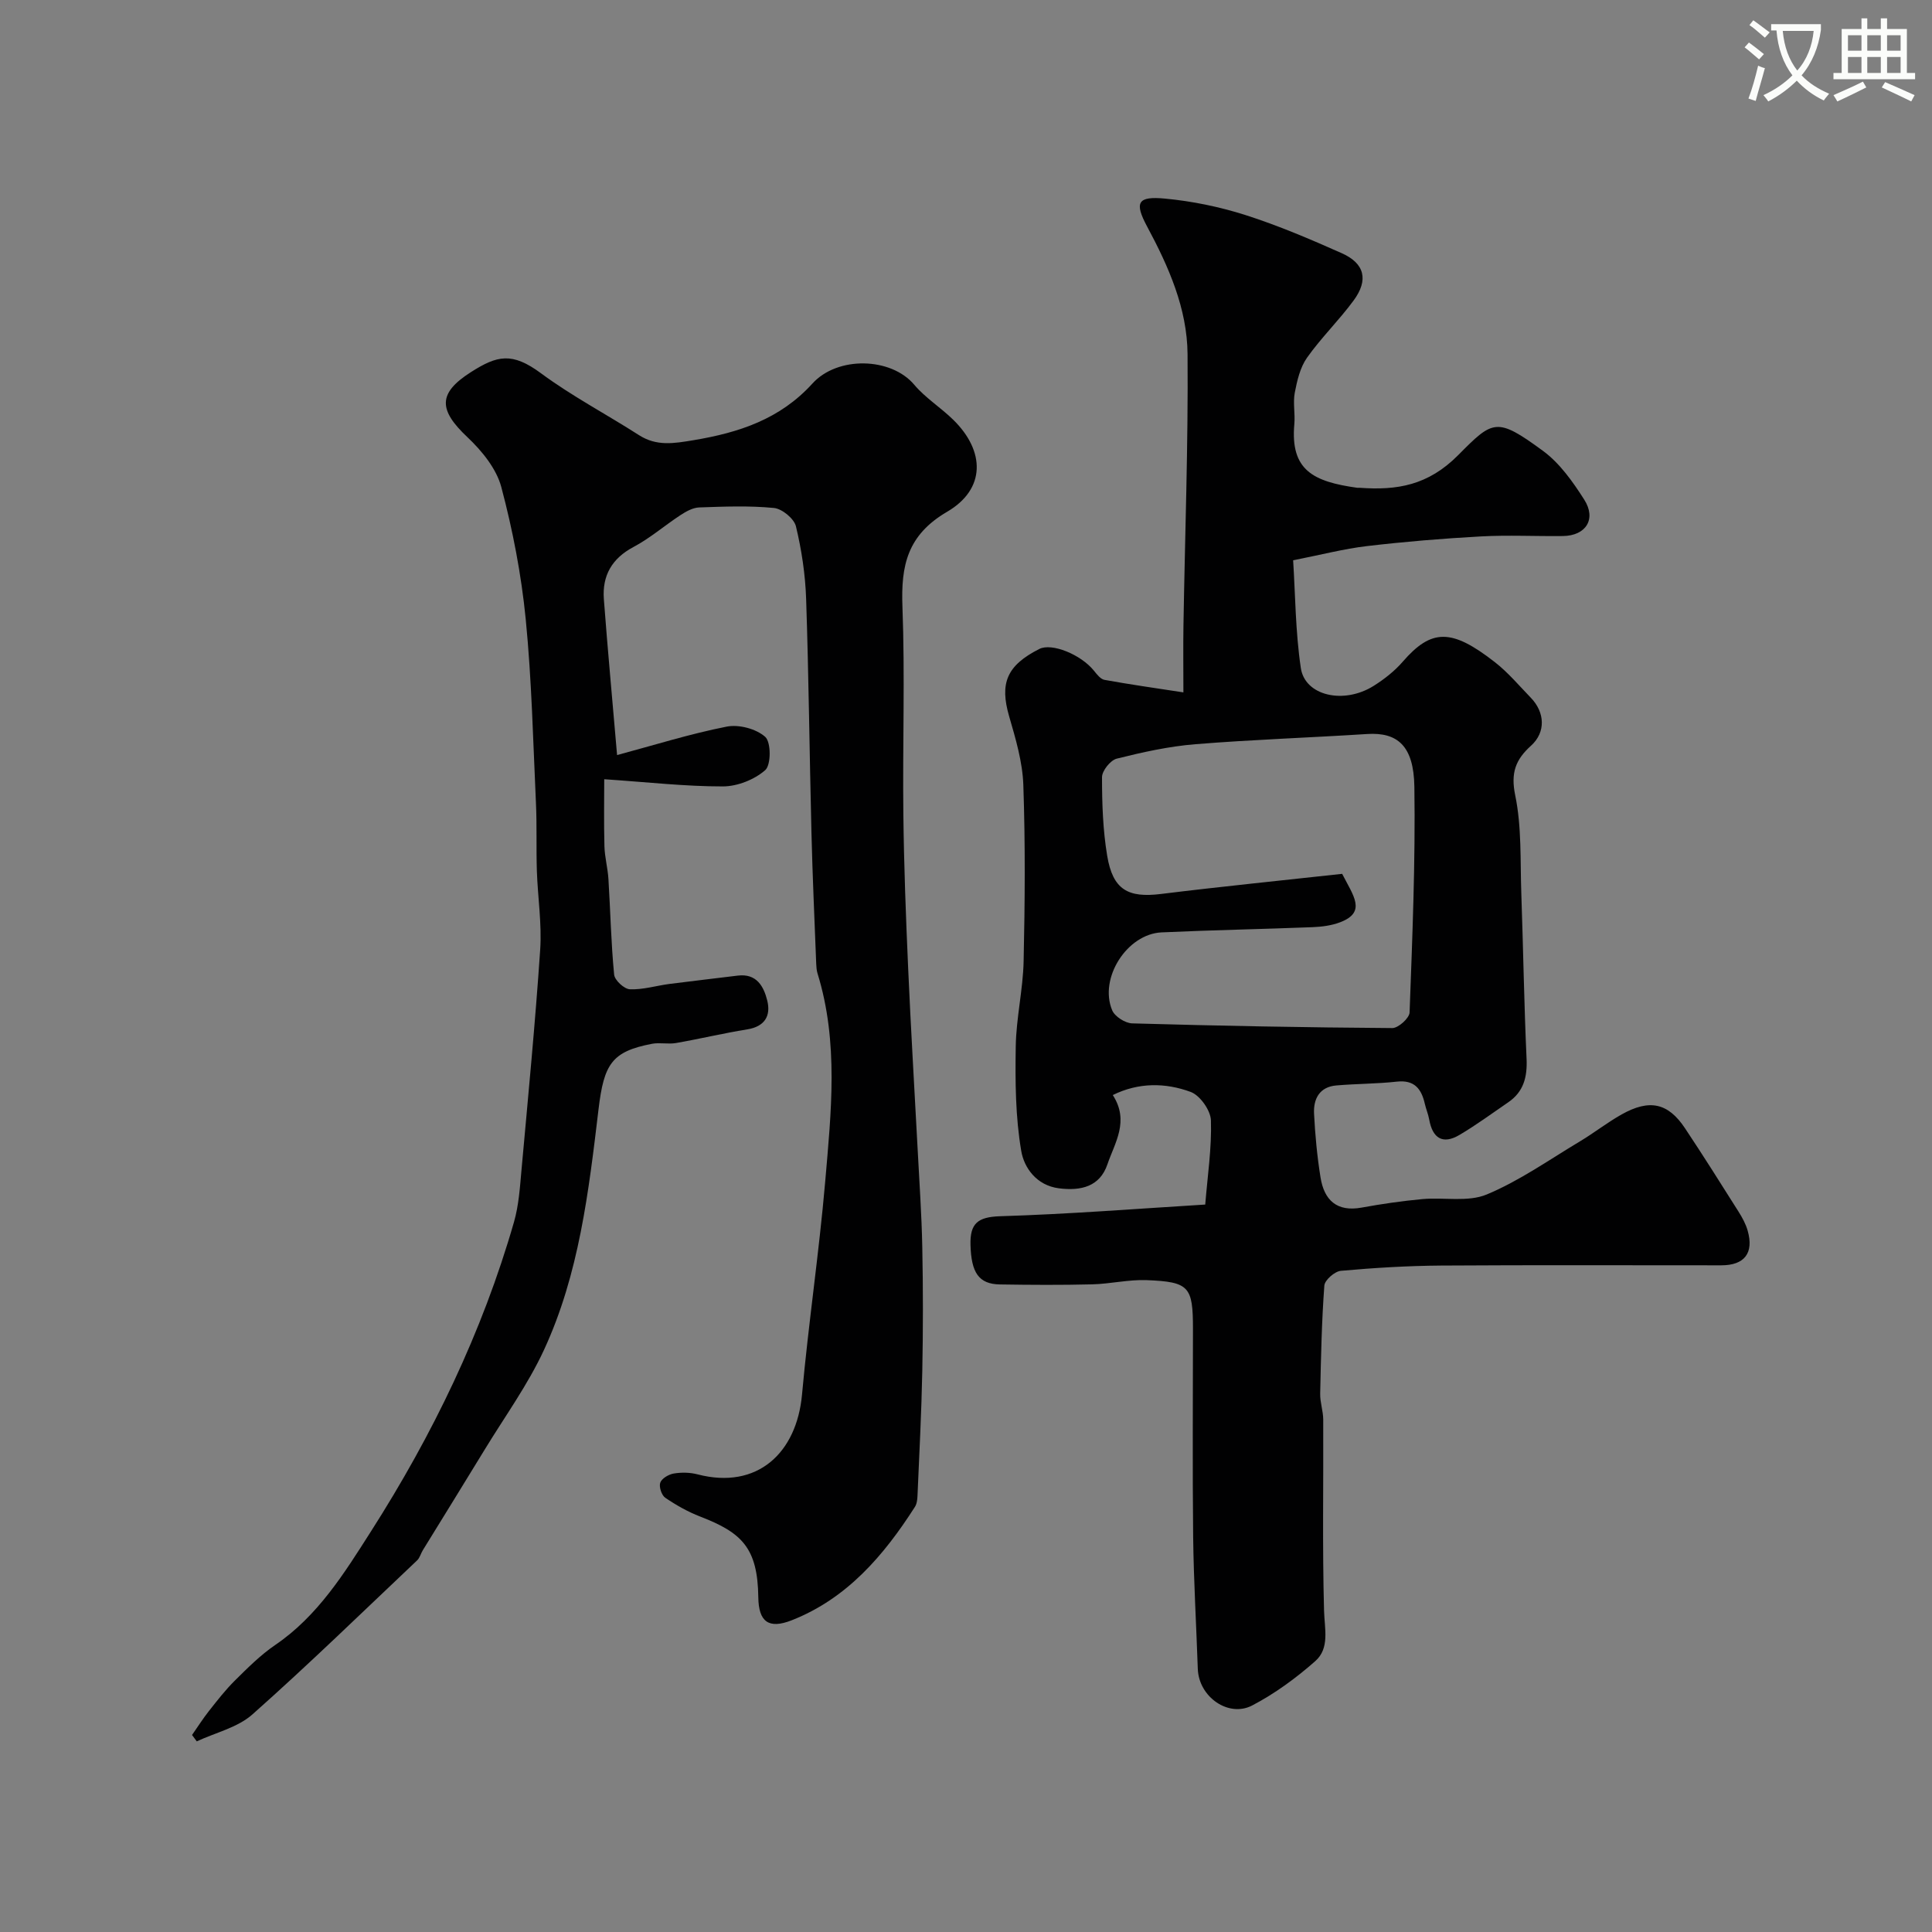 <svg enable-background="new 0 0 400 400" viewBox="0 0 400 400" xmlns="http://www.w3.org/2000/svg"><rect x="0" y="0" width="400" height="400" fill="#808080" stroke="none"/><path d="m362.1 8.8c1.1.8 2.1 1.6 3.1 2.4l-1 1.1c-1.3-1.1-2.3-2-3-2.5zm1.9 4.8c.5.2.9.4 1.4.5-.6 2.3-1.3 4.5-1.9 6.8l-1.5-.5c.8-2.1 1.4-4.3 2-6.8zm-1-9.4c1.3.9 2.4 1.8 3.4 2.5l-1 1.1c-1.4-1.2-2.4-2.1-3.2-2.6zm3.7 2.2v-1.4h10.3v1.2c-.5 3.6-1.8 6.8-4 9.4 1.5 1.6 3.4 2.8 5.7 3.8-.3.4-.7.8-1.1 1.4-2.3-1.1-4.1-2.5-5.6-4.1-1.6 1.6-3.6 3.1-5.9 4.3-.3-.5-.7-.9-1-1.3 2.4-1.1 4.4-2.5 6-4.1-1.9-2.5-3-5.6-3.3-9.3h-1.1zm8.8 0h-6.4c.3 3.3 1.3 6 3 8.2 2-2.2 3.1-5.1 3.4-8.2z" fill="#fbfcfa"/><path d="m385.3 3.8h1.3v2.2h2.8v-2.2h1.3v2.2h4.1v9.1h1.7v1.3h-16.9v-1.3h1.7v-9.1h4.1v-2.2zm.4 13.1.7 1.2c-1.8.9-3.8 1.9-6 2.9-.2-.4-.5-.8-.8-1.3 2.3-1 4.3-1.9 6.1-2.8zm-3.1-6.4h2.8v-3.2h-2.8zm0 4.6h2.8v-3.3h-2.8zm4-4.6h2.8v-3.2h-2.8zm0 4.6h2.8v-3.3h-2.8zm3.7 1.9c2.1.9 4.1 1.8 6.1 2.7l-.7 1.3c-2.2-1.1-4.2-2-6.1-2.9zm3.2-9.7h-2.8v3.2h2.8zm-2.8 7.8h2.8v-3.3h-2.8z" fill="#fbfcfa"/><g fill="#010102"><path d="m249.53 249.39c.48-5.95 1.36-11.7 1.18-17.42-.06-2.07-2.25-5.17-4.17-5.89-5.25-1.94-10.8-2-16.15.64 3.5 5.4.4 9.9-1.11 14.34-1.57 4.62-5.47 5.54-10.02 4.97-4.69-.59-7.24-4.3-7.82-7.72-1.21-7.08-1.26-14.43-1.14-21.66.09-5.88 1.5-11.75 1.63-17.63.27-12.16.36-24.33-.06-36.48-.16-4.78-1.59-9.59-2.94-14.24-1.98-6.84-.52-10.51 6.25-13.94 2.57-1.3 8.58 1.13 11.3 4.49.61.76 1.37 1.76 2.2 1.91 5.24.95 10.51 1.7 16.33 2.59 0-5.14-.06-9.46.01-13.77.31-18.76 1-37.53.85-56.29-.08-9.41-3.9-18.06-8.35-26.35-2.71-5.04-2.02-6.37 3.7-5.82 5.61.53 11.26 1.69 16.63 3.4 6.79 2.17 13.4 4.99 19.92 7.89 4.78 2.12 5.62 5.55 2.47 9.82-3.01 4.09-6.7 7.68-9.63 11.82-1.43 2.02-2.06 4.75-2.54 7.25-.4 2.09.1 4.33-.09 6.48-.87 9.6 3.94 11.94 13.02 13.21.16.02.33-.01.5 0 7.74.56 14.17-.47 20.44-6.8 7.2-7.27 7.93-7.87 17.52-.84 3.46 2.54 6.17 6.38 8.53 10.08 2.58 4.04.36 7.49-4.4 7.55-5.66.07-11.34-.23-16.99.08-7.87.43-15.74 1.08-23.57 2-4.78.56-9.49 1.8-15.3 2.94.45 6.99.47 14.73 1.59 22.3.85 5.78 8.9 7.58 15.07 3.71 2.2-1.38 4.35-3.07 6.04-5.02 5.96-6.87 10.12-6.87 19.05.09 2.74 2.13 5.02 4.86 7.45 7.37 2.94 3.03 3.14 7.15.06 9.93-3.22 2.91-4.24 5.62-3.28 10.29 1.36 6.56 1.02 13.48 1.26 20.25.4 11.43.57 22.87 1.09 34.29.17 3.78-.61 6.84-3.81 9.02-3.34 2.28-6.61 4.7-10.09 6.75s-5.57.66-6.26-3.2c-.2-1.11-.66-2.17-.91-3.27-.71-3.09-2.16-4.97-5.79-4.57-4.15.46-8.36.43-12.52.79-3.48.29-4.77 2.77-4.62 5.83.22 4.42.64 8.85 1.34 13.21.75 4.68 3.35 7.19 8.51 6.25 4.16-.76 8.36-1.37 12.58-1.76 4.46-.41 9.44.67 13.33-.96 6.79-2.83 12.95-7.2 19.32-11.01 2.93-1.76 5.65-3.9 8.62-5.57 5.76-3.23 9.61-2.38 13.1 2.87 3.79 5.69 7.43 11.48 11.08 17.26.78 1.23 1.51 2.57 1.9 3.96 1.31 4.63-.66 7.16-5.47 7.16-19.33.01-38.66-.08-57.98.05-6.93.05-13.88.47-20.78 1.09-1.27.11-3.34 1.92-3.42 3.06-.55 7.44-.7 14.92-.86 22.38-.04 1.78.62 3.57.63 5.35.06 13.19-.19 26.38.17 39.56.1 3.77 1.21 7.78-1.81 10.45-3.97 3.51-8.38 6.74-13.07 9.19-4.86 2.54-11.06-1.72-11.26-7.6-.31-9.1-.85-18.2-.96-27.3-.16-14.35-.04-28.71-.04-43.06 0-8.77-.76-9.75-9.58-10.1-3.75-.15-7.52.78-11.3.87-6.36.16-12.72.12-19.08.02-4.43-.07-5.94-2.48-6.1-8.18-.12-4.45 1.5-5.78 6.07-5.94 14.17-.43 28.31-1.55 42.53-2.42zm28.35-68.47c2.29 4.51 5.11 7.9-.38 10.01-1.78.69-3.8.95-5.73 1.03-10.42.41-20.86.6-31.28 1.08-7.15.33-13 9.48-10.23 16.12.54 1.3 2.7 2.68 4.15 2.72 17.94.51 35.9.85 53.85.97 1.24.01 3.54-2.06 3.58-3.23.57-15.57 1.22-31.16.99-46.74-.13-8.51-3.53-11.31-9.78-10.91-11.85.76-23.72 1.15-35.55 2.11-5.48.44-10.94 1.65-16.29 2.99-1.31.33-3.05 2.51-3.05 3.84 0 5.42.18 10.92 1.07 16.26 1.17 7.04 4.3 8.76 11.12 7.92 12.54-1.55 25.11-2.8 37.53-4.17z"/><path d="m127.76 156.33c7.64-2.05 15.08-4.39 22.69-5.89 2.52-.5 6.11.45 7.98 2.12 1.22 1.09 1.23 5.79.01 6.88-2.23 1.97-5.77 3.37-8.76 3.38-7.78.01-15.56-.88-24.58-1.49 0 3.85-.09 8.86.04 13.86.06 2.28.69 4.53.83 6.81.41 6.59.54 13.21 1.18 19.78.11 1.17 2.09 3 3.27 3.04 2.72.11 5.46-.75 8.21-1.11 4.7-.61 9.41-1.13 14.11-1.72 3.91-.49 5.39 2.25 6.11 5.16.78 3.15-.49 5.38-4.14 5.97-4.95.8-9.83 1.97-14.76 2.83-1.62.28-3.37-.15-4.98.16-8.31 1.6-9.93 4.18-11.05 13.55-2.03 16.99-4.02 34.12-11.31 49.86-3.34 7.21-8.09 13.76-12.25 20.59-4.24 6.96-8.54 13.89-12.81 20.83-.43.69-.63 1.59-1.19 2.12-11.31 10.7-22.47 21.57-34.11 31.9-3.07 2.72-7.64 3.76-11.51 5.57-.33-.44-.65-.88-.98-1.32 1.15-1.65 2.24-3.36 3.48-4.94 1.73-2.19 3.45-4.42 5.43-6.37 2.62-2.59 5.27-5.25 8.29-7.31 8.85-6.01 14.36-14.93 19.85-23.54 12.74-19.96 23.04-41.2 29.61-64.06.98-3.42 1.22-7.08 1.54-10.66 1.38-15.23 2.85-30.45 3.88-45.7.36-5.41-.51-10.9-.69-16.36-.15-4.68.03-9.38-.19-14.06-.59-12.7-.87-25.43-2.12-38.07-.91-9.19-2.68-18.38-5.05-27.3-1.02-3.83-4.04-7.52-7.03-10.34-5.97-5.63-6.14-9.07.73-13.45 5.45-3.48 8.53-4.2 14.54.25 6.4 4.73 13.53 8.47 20.25 12.78 3.67 2.36 7.25 1.73 11.29 1.06 9.43-1.57 17.93-4.35 24.64-11.74 5.19-5.72 16.26-5.45 21.07.25 2.31 2.74 5.49 4.72 8.08 7.26 6.63 6.49 6.74 14.36-1.26 19.04-8.26 4.83-9.58 11.13-9.26 19.63.54 14.31.02 28.65.19 42.98.12 10.6.52 21.2.99 31.8.55 12.54 1.31 25.07 1.97 37.6.35 6.77.83 13.53.96 20.3.17 8.53.17 17.06 0 25.59-.17 8.6-.62 17.2-.99 25.8-.03.79-.13 1.7-.54 2.34-6.44 10.05-14.04 18.96-25.5 23.47-4.8 1.89-6.85.29-6.92-4.73-.13-10.28-3.41-13.41-12.03-16.74-2.54-.98-4.98-2.36-7.24-3.9-.76-.52-1.33-2.28-1.03-3.12.31-.88 1.73-1.71 2.78-1.89 1.6-.27 3.37-.24 4.94.17 12.37 3.22 20.53-4.42 21.63-16.53 1.33-14.69 3.52-29.3 4.79-43.99 1.24-14.42 2.83-28.94-1.58-43.19-.19-.62-.24-1.3-.27-1.96-.35-9.1-.77-18.2-.99-27.3-.4-16.1-.56-32.2-1.1-48.29-.17-5.04-.93-10.12-2.11-15.02-.39-1.6-2.87-3.64-4.56-3.8-5.12-.5-10.32-.29-15.48-.11-1.32.05-2.72.84-3.88 1.6-3.27 2.14-6.27 4.76-9.7 6.58-4.51 2.39-6.5 5.96-6.15 10.78.79 10.53 1.78 21.02 2.74 32.31z"/></g></svg>